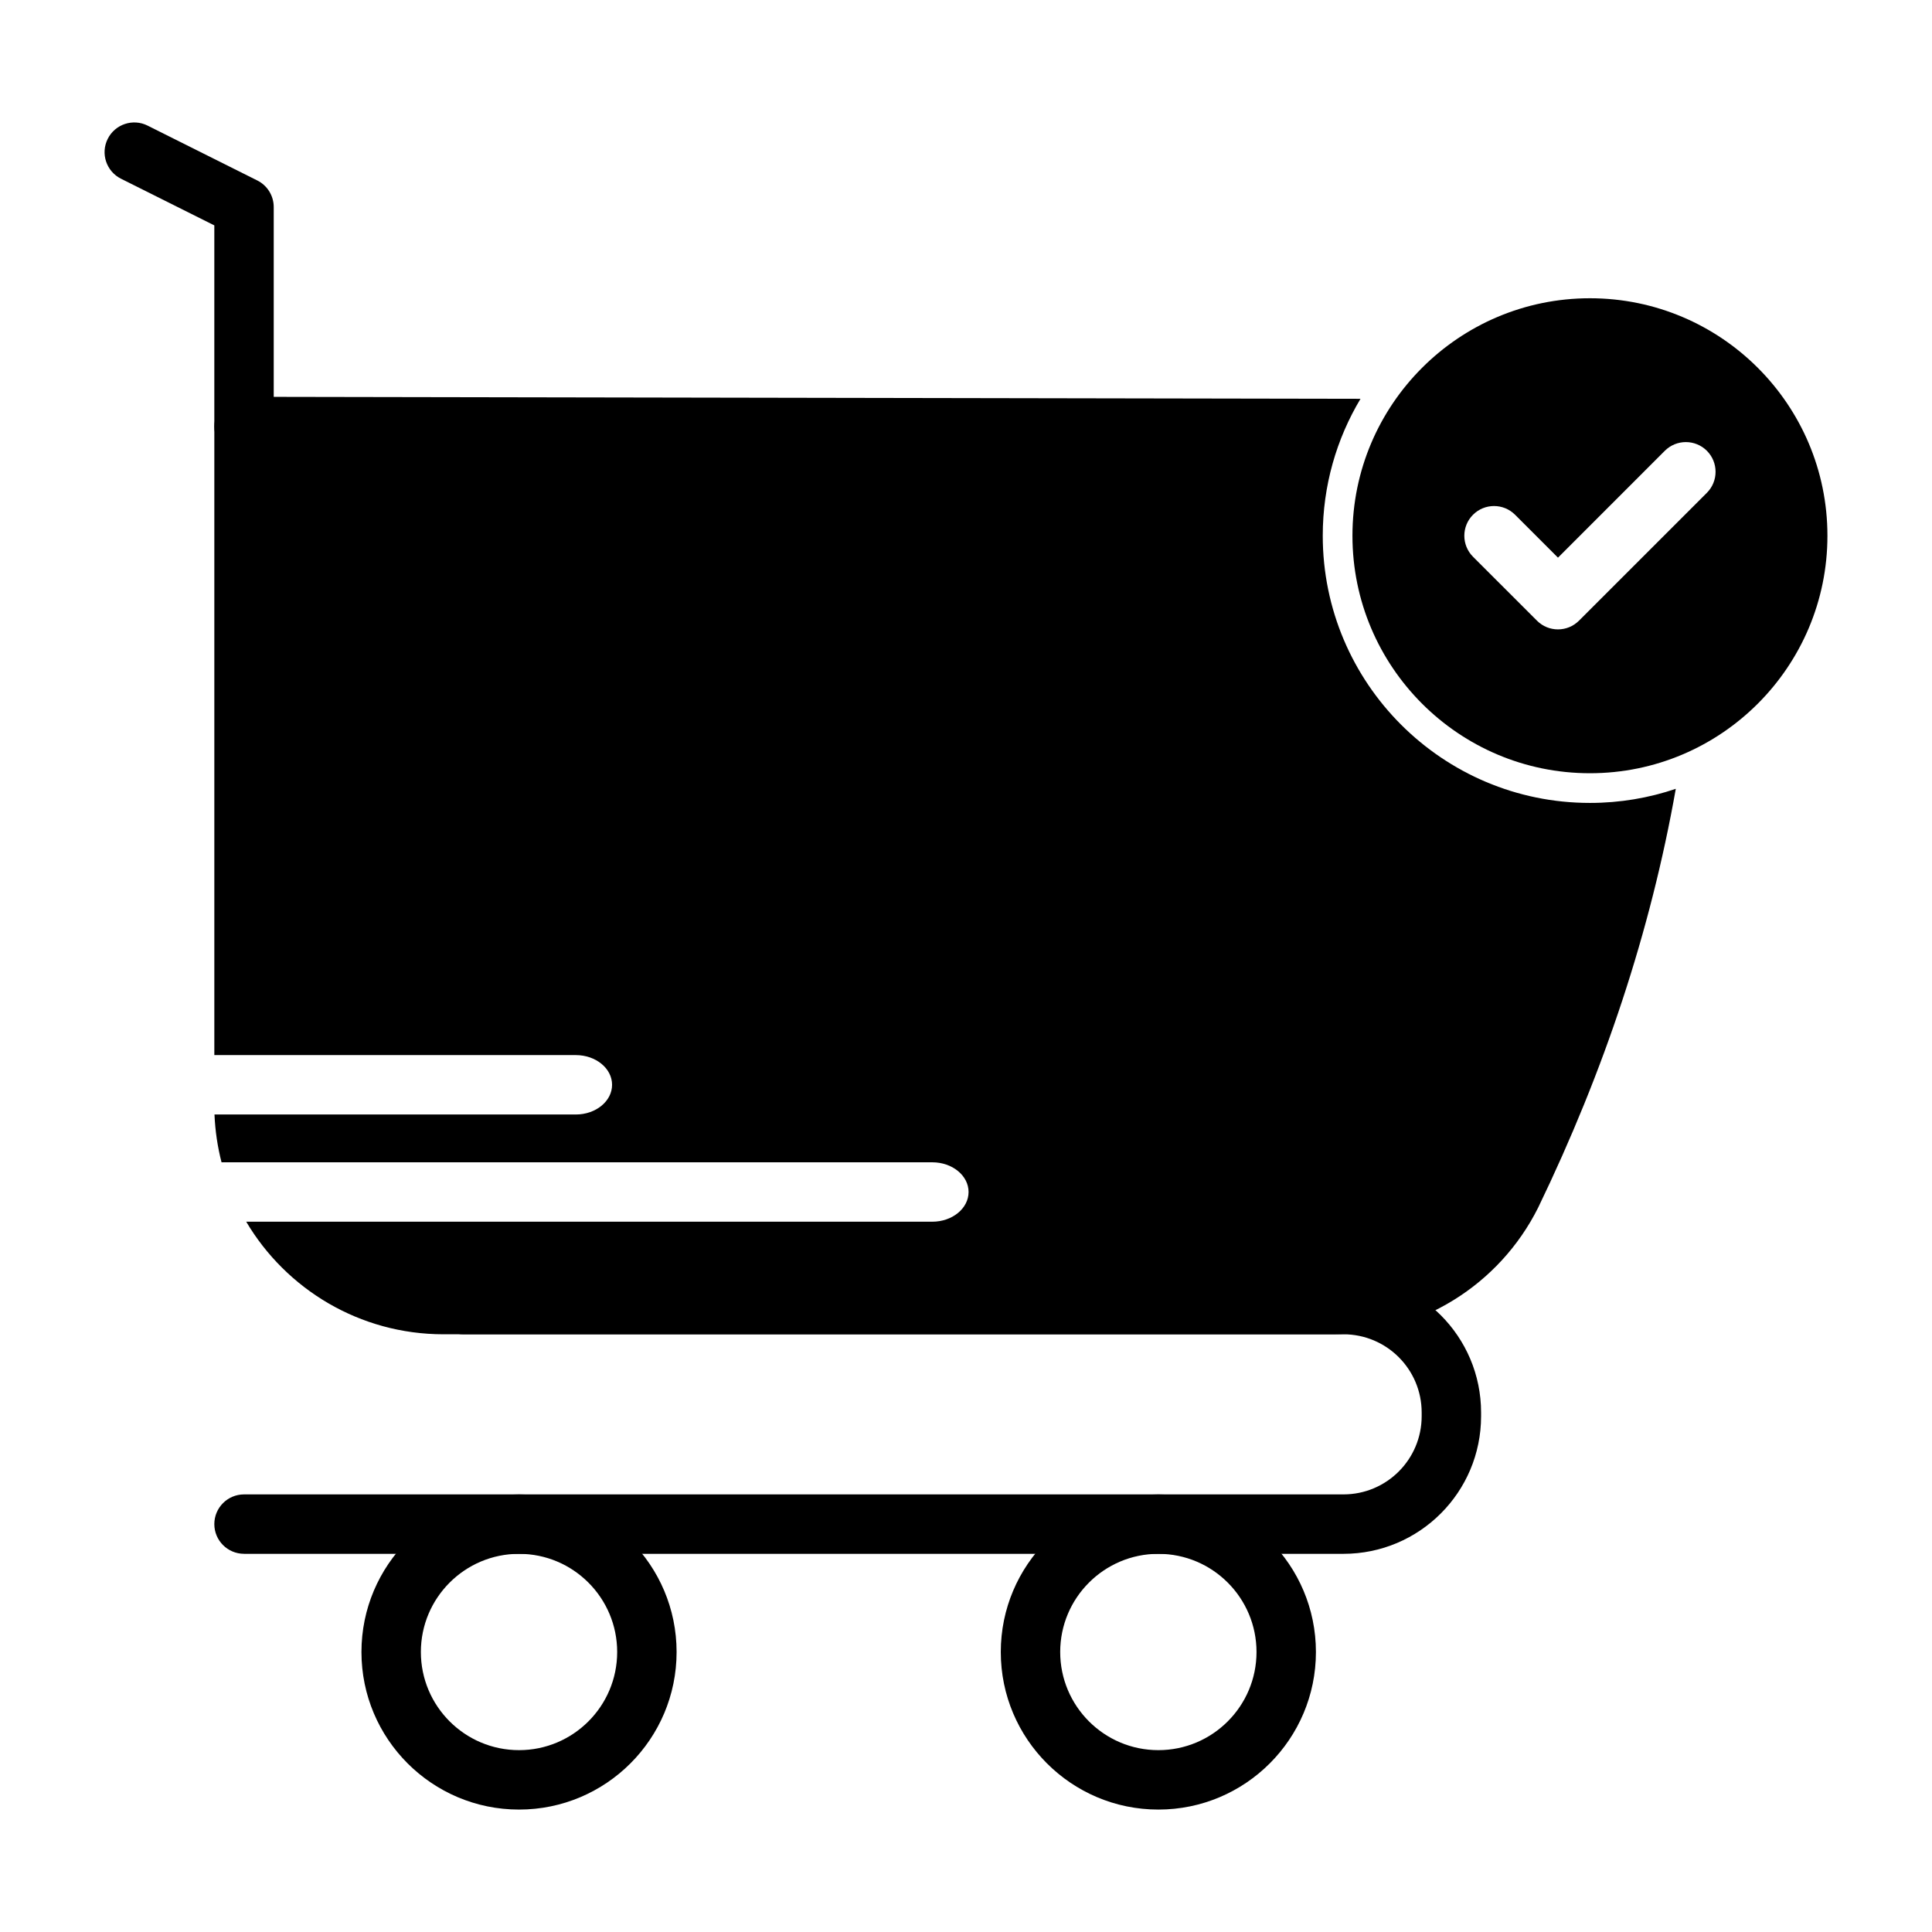 <?xml version="1.0" encoding="UTF-8"?>
<!-- Uploaded to: ICON Repo, www.iconrepo.com, Generator: ICON Repo Mixer Tools -->
<svg fill="#000000" width="800px" height="800px" version="1.1" viewBox="144 144 512 512" xmlns="http://www.w3.org/2000/svg">
 <g fill-rule="evenodd">
  <path d="m200.8 203.73-24.734-12.367c-3.891-1.945-5.465-6.676-3.519-10.555 1.938-3.891 6.676-5.465 10.555-3.527l29.086 14.547c2.668 1.332 4.352 4.062 4.352 7.039v58.176c0 4.344-3.527 7.871-7.871 7.871s-7.871-3.527-7.871-7.871v-53.309z"/>
  <path d="m208.67 555.78h291.36c20.137 0 36.473-16.328 36.473-36.473v-0.977c0-20.145-16.336-36.473-36.473-36.473h-233.18c-4.344 0-7.871 3.527-7.871 7.871s3.527 7.871 7.871 7.871h233.18c11.445 0 20.727 9.281 20.727 20.727v0.977c0 11.445-9.281 20.727-20.727 20.727h-291.36c-4.344 0-7.871 3.527-7.871 7.871s3.527 7.871 7.871 7.871z"/>
  <path d="m281.55 540.04c-23.051 0-41.762 18.711-41.762 41.762 0 23.043 18.711 41.754 41.762 41.754 23.043 0 41.754-18.711 41.754-41.754 0-23.051-18.711-41.762-41.754-41.762zm0 15.742c14.359 0 26.008 11.66 26.008 26.016 0 14.352-11.652 26.008-26.008 26.008-14.359 0-26.016-11.66-26.016-26.008 0-14.359 11.66-26.016 26.016-26.016z"/>
  <path d="m450.98 540.04c-23.051 0-41.762 18.711-41.762 41.762 0 23.043 18.711 41.754 41.762 41.754s41.754-18.711 41.754-41.754c0-23.051-18.703-41.762-41.754-41.762zm0 15.742c14.359 0 26.008 11.66 26.008 26.016 0 14.352-11.652 26.008-26.008 26.008-14.359 0-26.016-11.66-26.016-26.008 0-14.359 11.66-26.016 26.016-26.016z"/>
  <path d="m565.35 223.04c-34.738 0-62.938 28.199-62.938 62.938 0 34.73 28.199 62.938 62.938 62.938 34.738 0 62.938-28.207 62.938-62.938 0-34.738-28.199-62.938-62.938-62.938zm-8.469 68.746 28.316-28.324c3.078-3.07 8.062-3.07 11.141 0 3.07 3.078 3.07 8.062 0 11.141l-33.891 33.883c-3.078 3.078-8.062 3.078-11.133 0l-16.949-16.941c-3.07-3.07-3.07-8.062 0-11.133 3.078-3.078 8.062-3.078 11.141 0z"/>
  <path d="m200.8 423.61v-166.58c0-2.086 0.836-4.094 2.305-5.566 1.48-1.48 3.488-2.305 5.582-2.305l295.86 0.527c-6.352 10.613-10.004 23.027-10.004 36.289 0 39.078 31.723 70.809 70.809 70.809 7.957 0 15.609-1.316 22.75-3.738-6.684 37.793-18.957 74.738-36.473 110.98-10.289 20.578-31.332 33.574-54.34 33.574h-235.74c-22.262 0-41.723-11.973-52.301-29.836h181.82c5.305 0 9.613-3.527 9.613-7.871s-4.305-7.871-9.613-7.871h-188.36c-1.047-4.07-1.684-8.305-1.867-12.668h95.754c5.305 0 9.613-3.527 9.613-7.871s-4.305-7.871-9.613-7.871h-95.801z"/>
 </g>
</svg>